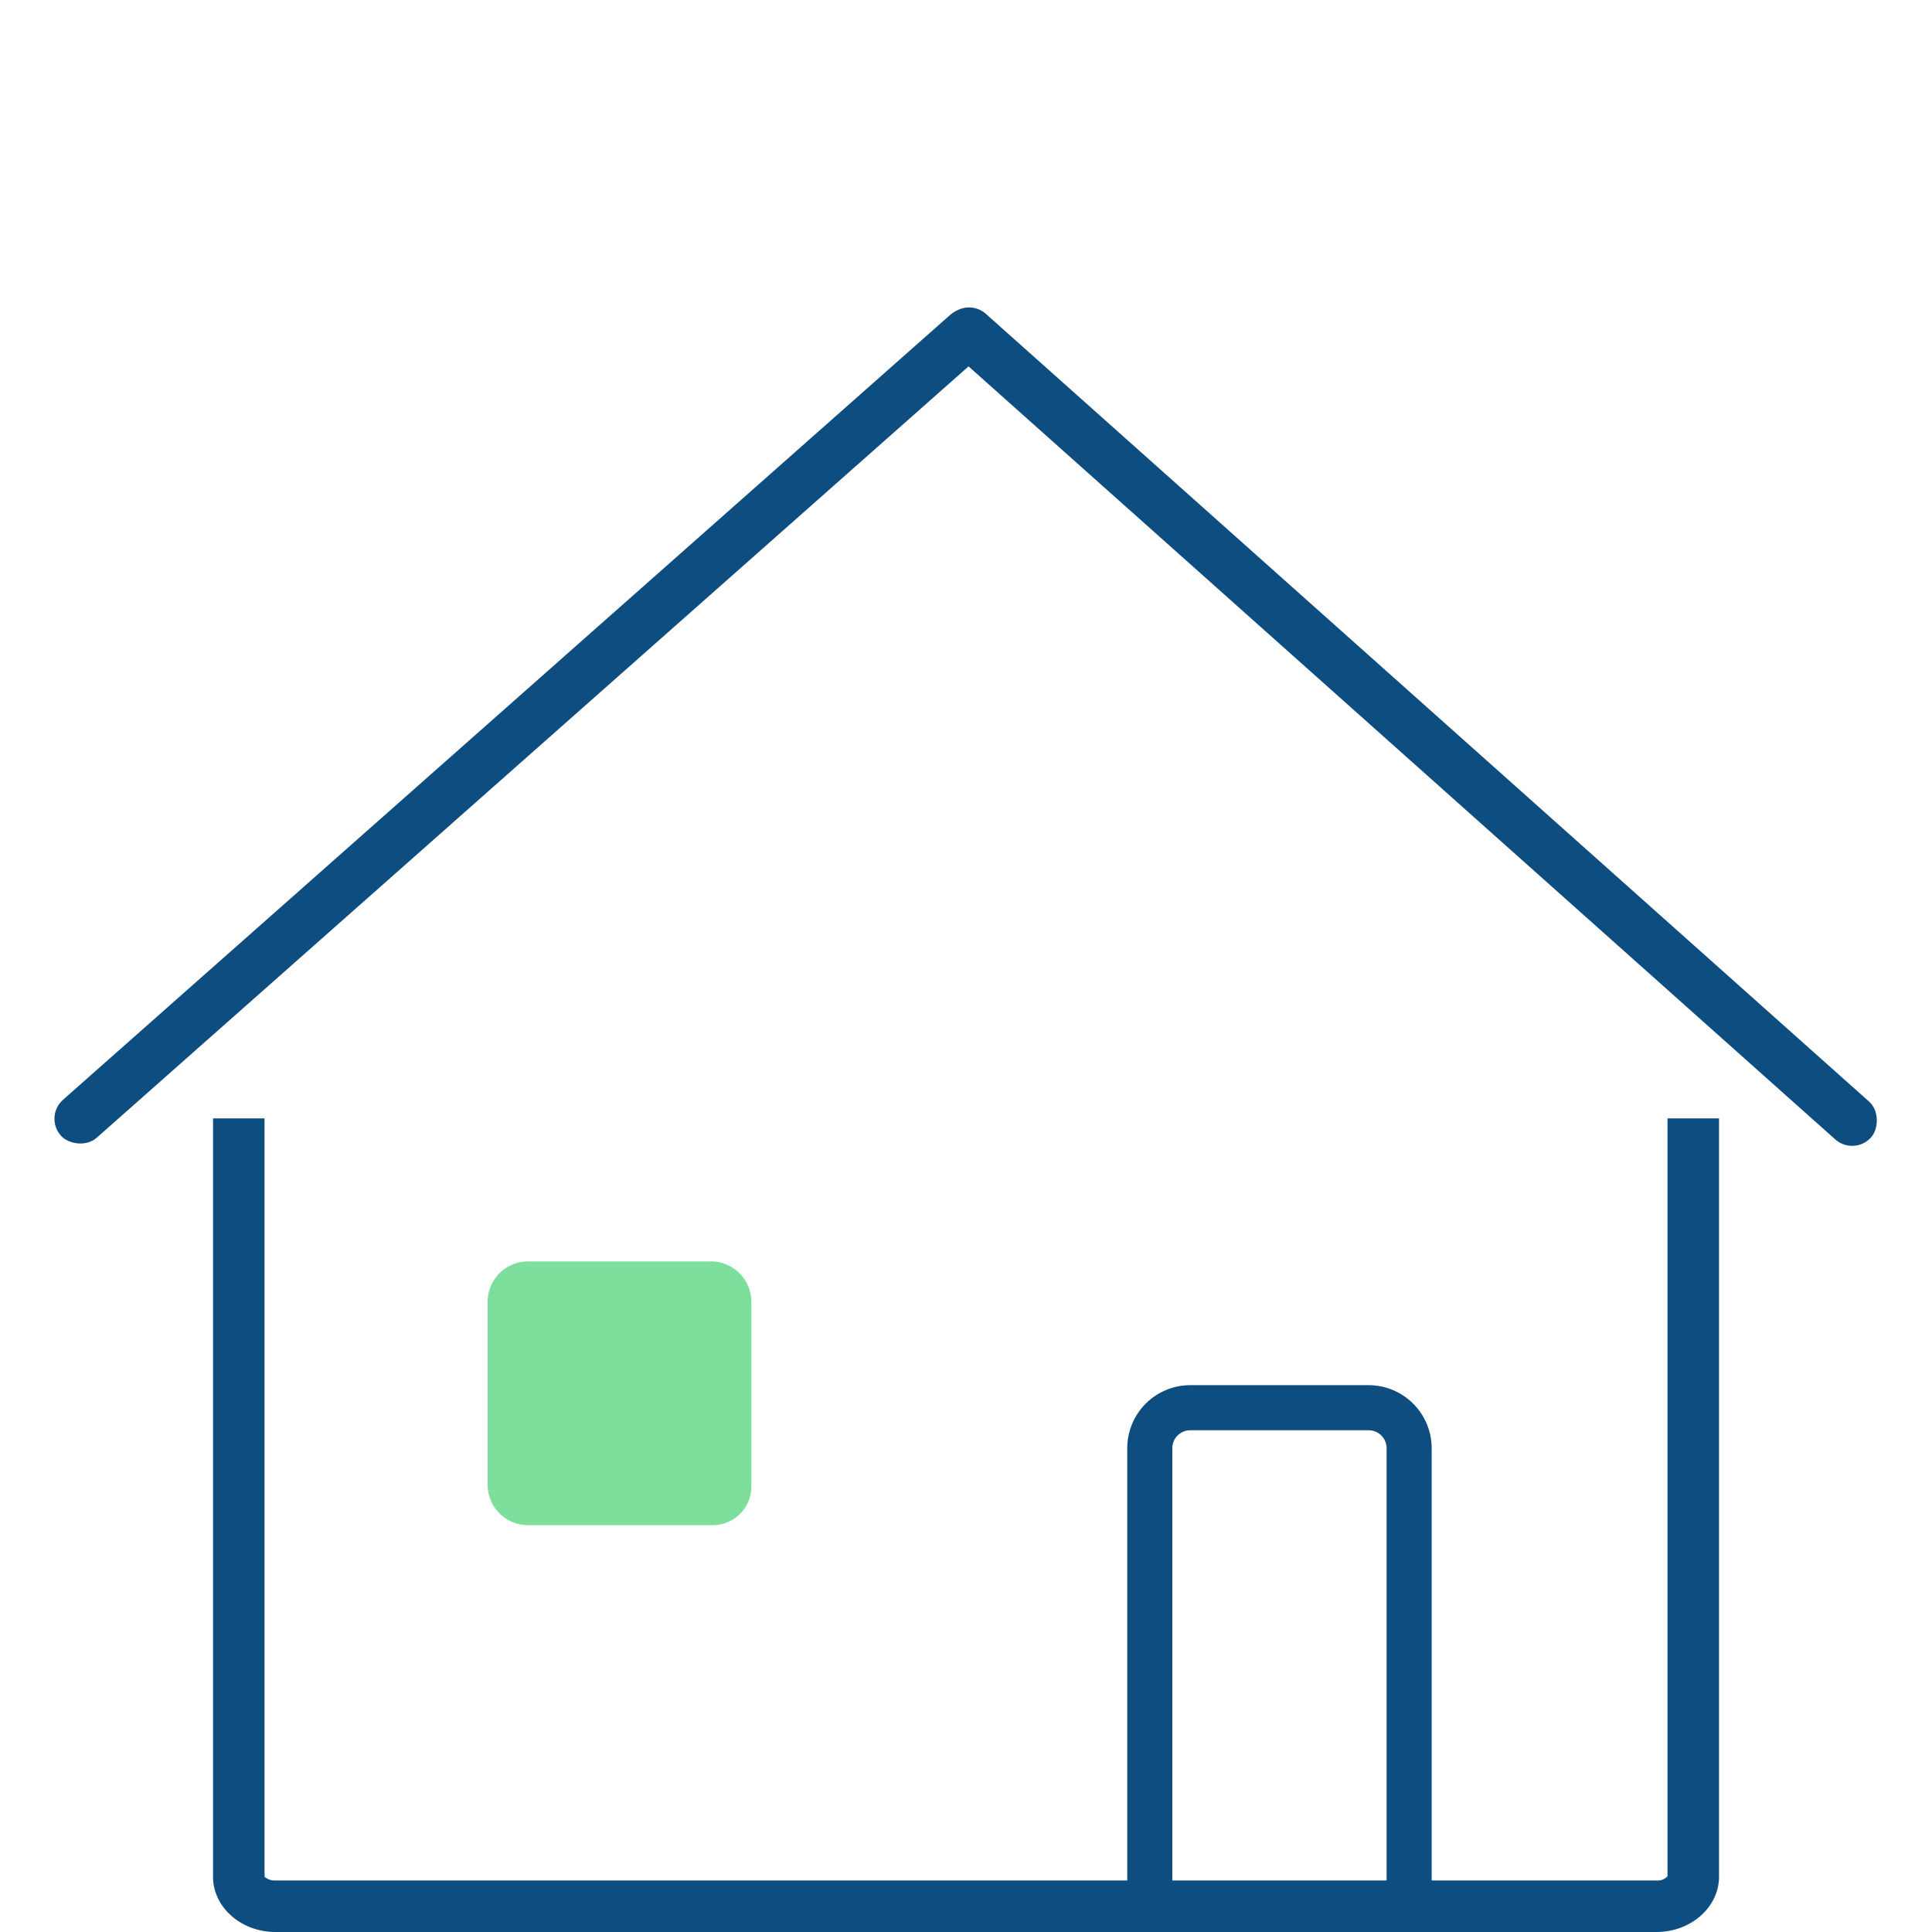 <svg xmlns="http://www.w3.org/2000/svg" viewBox="0 0 300 300"><defs><style>.cls-1{fill:#0e4d80;}.cls-2{fill:#7edf9d;}</style></defs><g id="Layer_2" data-name="Layer 2"><path class="cls-1" d="M257.22,300H42.78c-5.35,0-9.7-3.85-9.7-8.58V173.66h8V291.42a2.4,2.4,0,0,0,1.7.58H257.22a2.07,2.07,0,0,0,1.71-.66V173.66h8V291.42C266.92,296.15,262.57,300,257.22,300Z"/><path class="cls-2" d="M82,195.87h28.39a6.28,6.28,0,0,1,6.28,6.28v28.68a6,6,0,0,1-6,6H82a6.28,6.28,0,0,1-6.28-6.28V202.16A6.28,6.28,0,0,1,82,195.87Z"/><path class="cls-1" d="M222.31,299.5H178.82a3.79,3.79,0,0,1-3.78-3.79V224.88a9.79,9.79,0,0,1,9.78-9.79h27.7a9.8,9.8,0,0,1,9.79,9.79Zm-40.27-7h33.27V224.88a2.79,2.79,0,0,0-2.79-2.79h-27.7a2.78,2.78,0,0,0-2.78,2.79Z"/><rect class="cls-1" x="-14.63" y="108.83" width="191.84" height="7.88" rx="3.94" transform="translate(-54.32 82.18) rotate(-41.5)"/><rect class="cls-1" x="123.22" y="108.9" width="191.63" height="7.88" rx="3.94" transform="translate(307.39 342.84) rotate(-138.27)"/></g></svg>